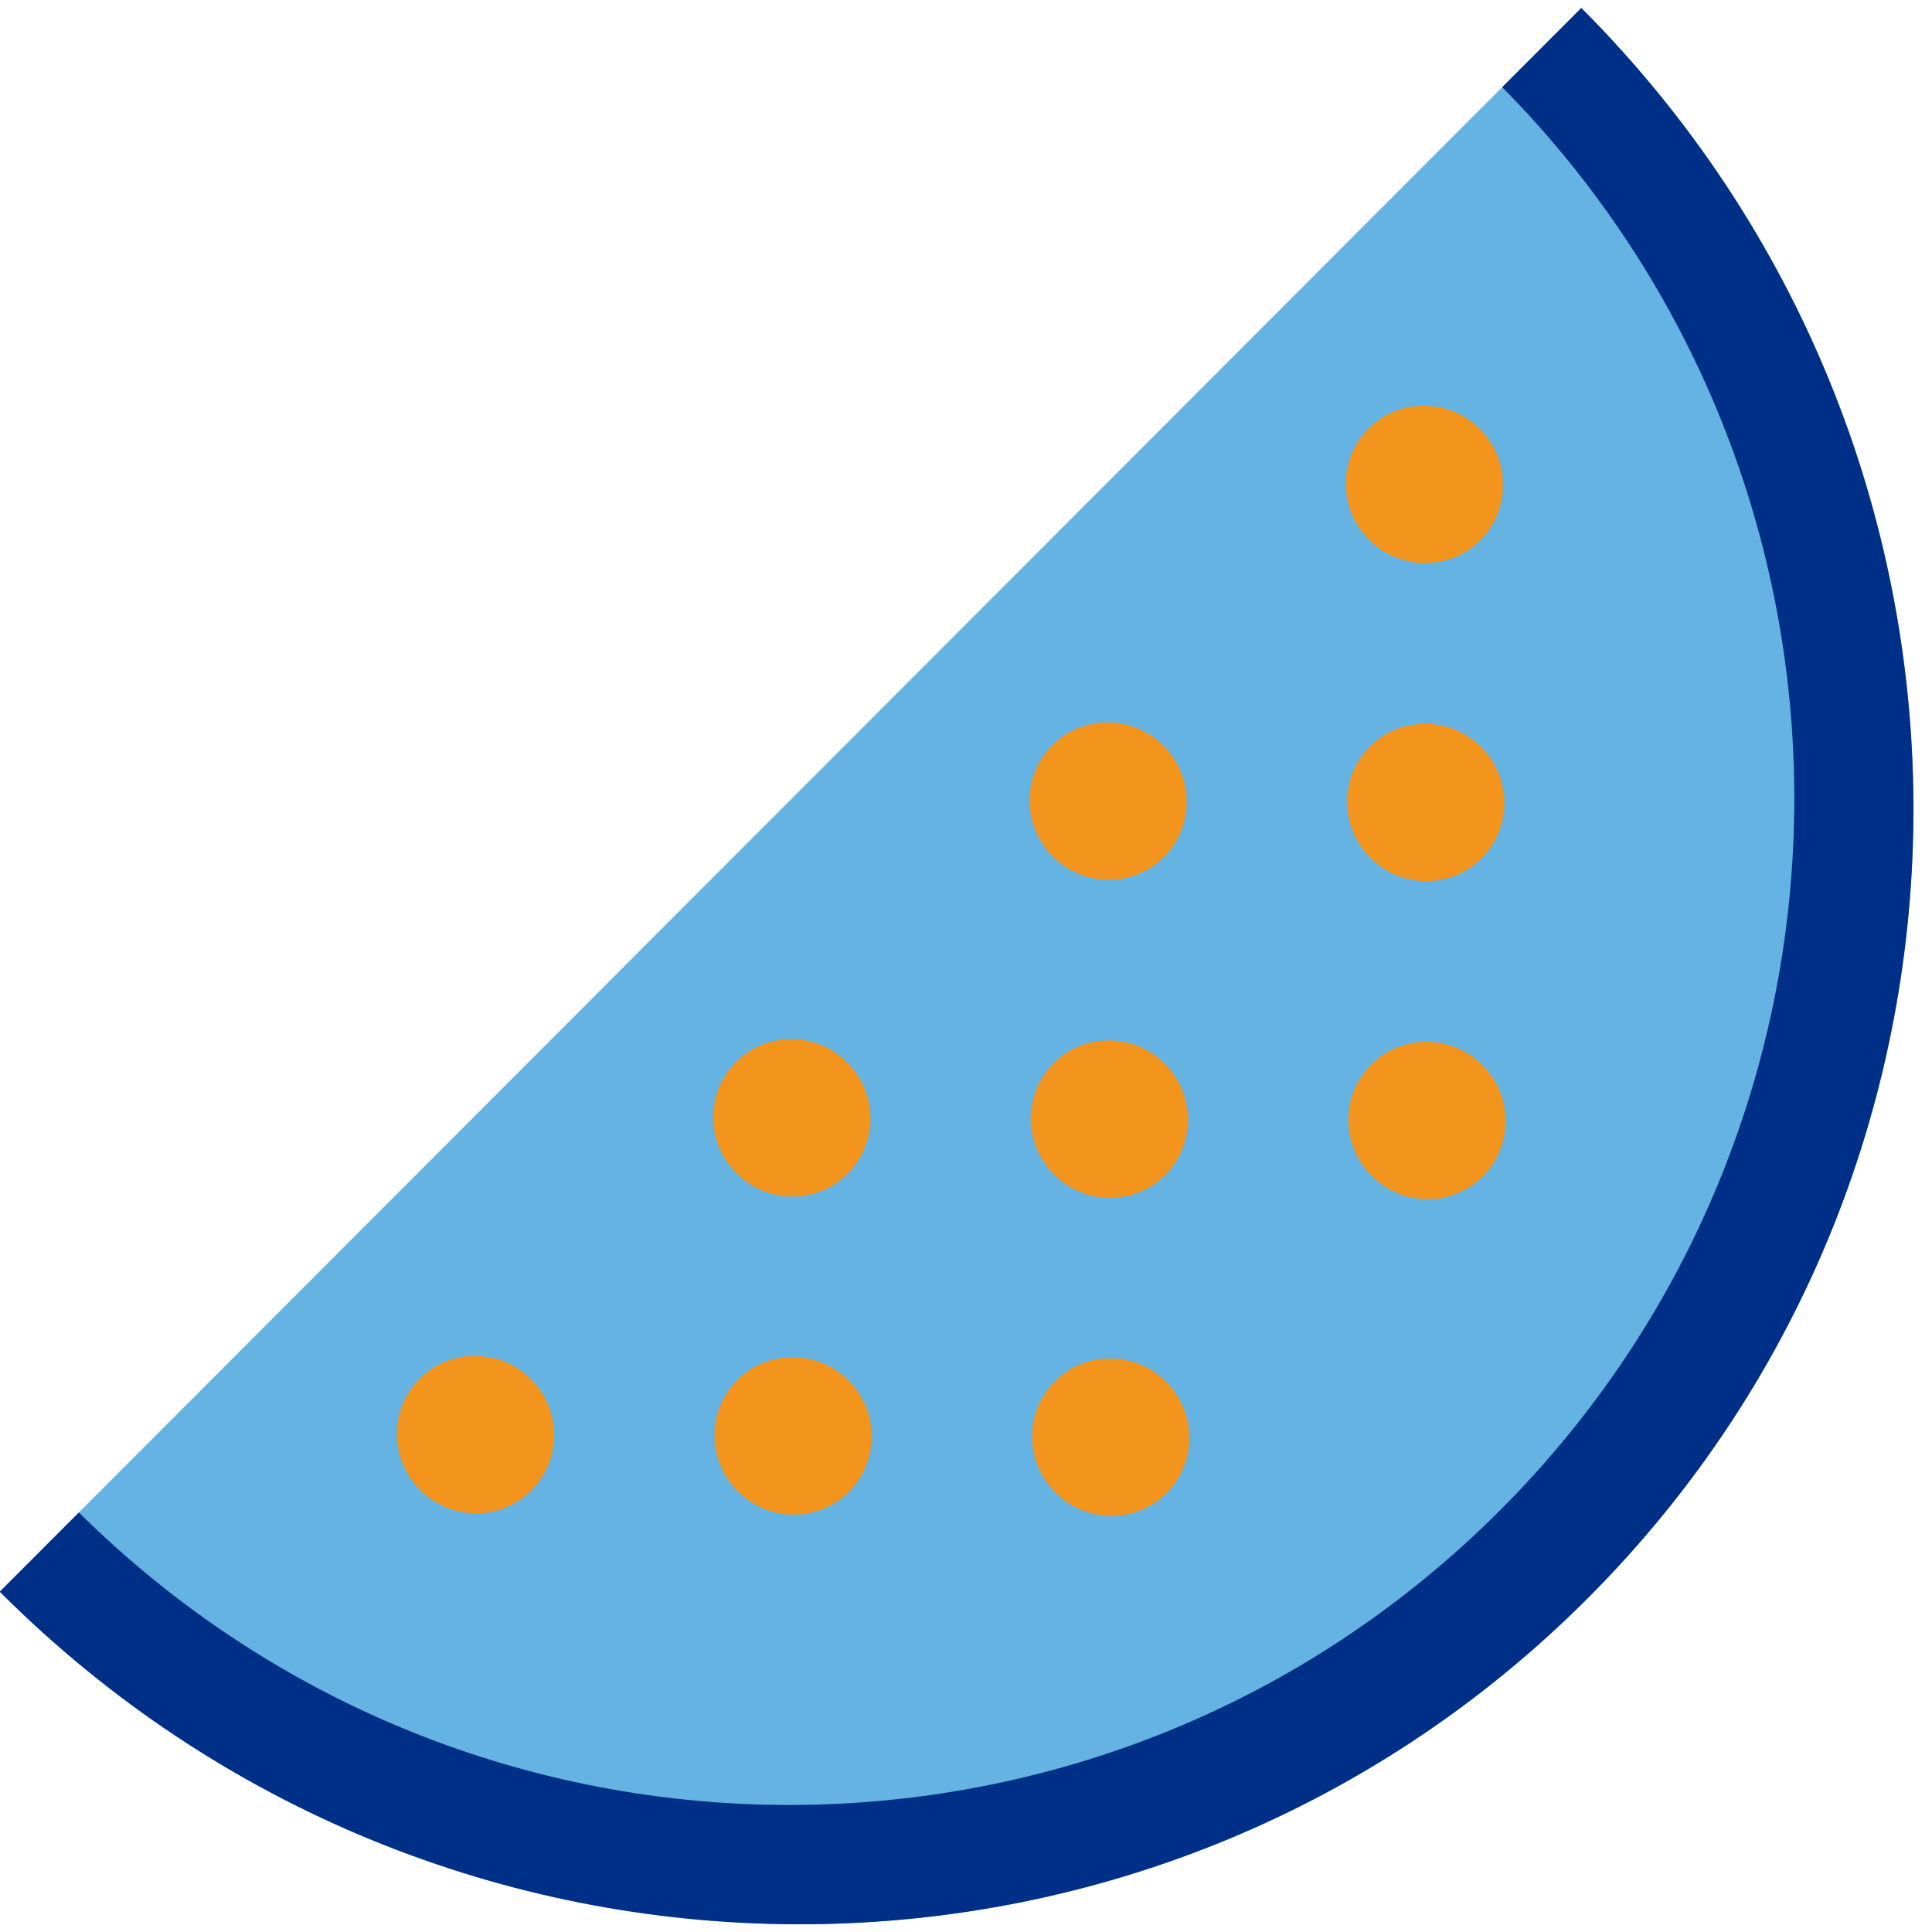 <?xml version="1.0" encoding="UTF-8" standalone="no"?>
<svg width="120px" height="120px" viewBox="0 0 120 120" version="1.1" xmlns="http://www.w3.org/2000/svg" xmlns:xlink="http://www.w3.org/1999/xlink" xmlns:sketch="http://www.bohemiancoding.com/sketch/ns">
    <!-- Generator: Sketch 3.2.2 (9983) - http://www.bohemiancoding.com/sketch -->
    <title>usa.icon.17</title>
    <desc>Created with Sketch.</desc>
    <defs></defs>
    <g id="Usana" stroke="none" stroke-width="1" fill="none" fill-rule="evenodd" sketch:type="MSPage">
        <g id="usa.icon.17" sketch:type="MSArtboardGroup">
            <path d="M98.218,0.496 C125.567,27.882 125.747,72.102 98.621,99.265 C71.495,126.428 27.335,126.248 -0.014,98.862 L98.218,0.496 L98.218,0.496 Z" id="Oval-643" fill="#64B3E3" sketch:type="MSShapeGroup"></path>
            <path d="M98.218,0.496 C125.567,27.882 125.747,72.102 98.621,99.265 C71.495,126.428 27.335,126.248 -0.014,98.862 L4.899,93.943 C29.394,118.204 68.841,118.172 93.172,93.808 C117.502,69.445 117.534,29.944 93.306,5.415 L98.218,0.496 L98.218,0.496 Z" id="Oval-644" fill="#002F87" sketch:type="MSShapeGroup"></path>
            <path d="M52.73,92.658 C54.629,90.756 54.616,87.661 52.702,85.744 C50.787,83.827 47.696,83.814 45.797,85.716 C43.898,87.617 43.911,90.712 45.825,92.629 C47.74,94.546 50.831,94.559 52.73,92.658 L52.73,92.658 Z M33.003,92.577 C34.902,90.675 34.889,87.58 32.975,85.663 C31.06,83.746 27.969,83.733 26.07,85.635 C24.171,87.536 24.184,90.632 26.098,92.549 C28.013,94.466 31.104,94.478 33.003,92.577 L33.003,92.577 Z M52.649,72.904 C54.548,71.002 54.535,67.907 52.621,65.99 C50.707,64.073 47.615,64.06 45.717,65.962 C43.818,67.863 43.83,70.958 45.745,72.875 C47.659,74.792 50.75,74.805 52.649,72.904 L52.649,72.904 Z M72.296,53.231 C74.194,51.329 74.182,48.234 72.267,46.317 C70.353,44.4 67.262,44.387 65.363,46.288 C63.464,48.19 63.477,51.285 65.391,53.202 C67.306,55.119 70.397,55.132 72.296,53.231 L72.296,53.231 Z M91.942,33.557 C93.841,31.656 93.828,28.561 91.914,26.644 C89.999,24.727 86.908,24.714 85.009,26.615 C83.11,28.517 83.123,31.612 85.038,33.529 C86.952,35.446 90.043,35.459 91.942,33.557 L91.942,33.557 Z M72.457,92.738 C74.356,90.837 74.343,87.742 72.429,85.825 C70.514,83.907 67.423,83.895 65.524,85.796 C63.625,87.698 63.638,90.793 65.552,92.71 C67.467,94.627 70.558,94.64 72.457,92.738 L72.457,92.738 Z M72.376,72.984 C74.275,71.083 74.262,67.988 72.348,66.071 C70.434,64.154 67.342,64.141 65.444,66.042 C63.545,67.944 63.557,71.039 65.472,72.956 C67.386,74.873 70.477,74.886 72.376,72.984 L72.376,72.984 Z M92.103,73.065 C94.002,71.164 93.989,68.068 92.075,66.151 C90.161,64.234 87.069,64.222 85.171,66.123 C83.272,68.024 83.284,71.12 85.199,73.037 C87.113,74.954 90.204,74.967 92.103,73.065 L92.103,73.065 Z M92.023,53.311 C93.921,51.41 93.909,48.314 91.994,46.397 C90.08,44.48 86.989,44.468 85.09,46.369 C83.191,48.271 83.204,51.366 85.118,53.283 C87.033,55.2 90.124,55.213 92.023,53.311 L92.023,53.311 Z" id="Oval-646" fill="#F3941D" sketch:type="MSShapeGroup"></path>
        </g>
    </g>
</svg>